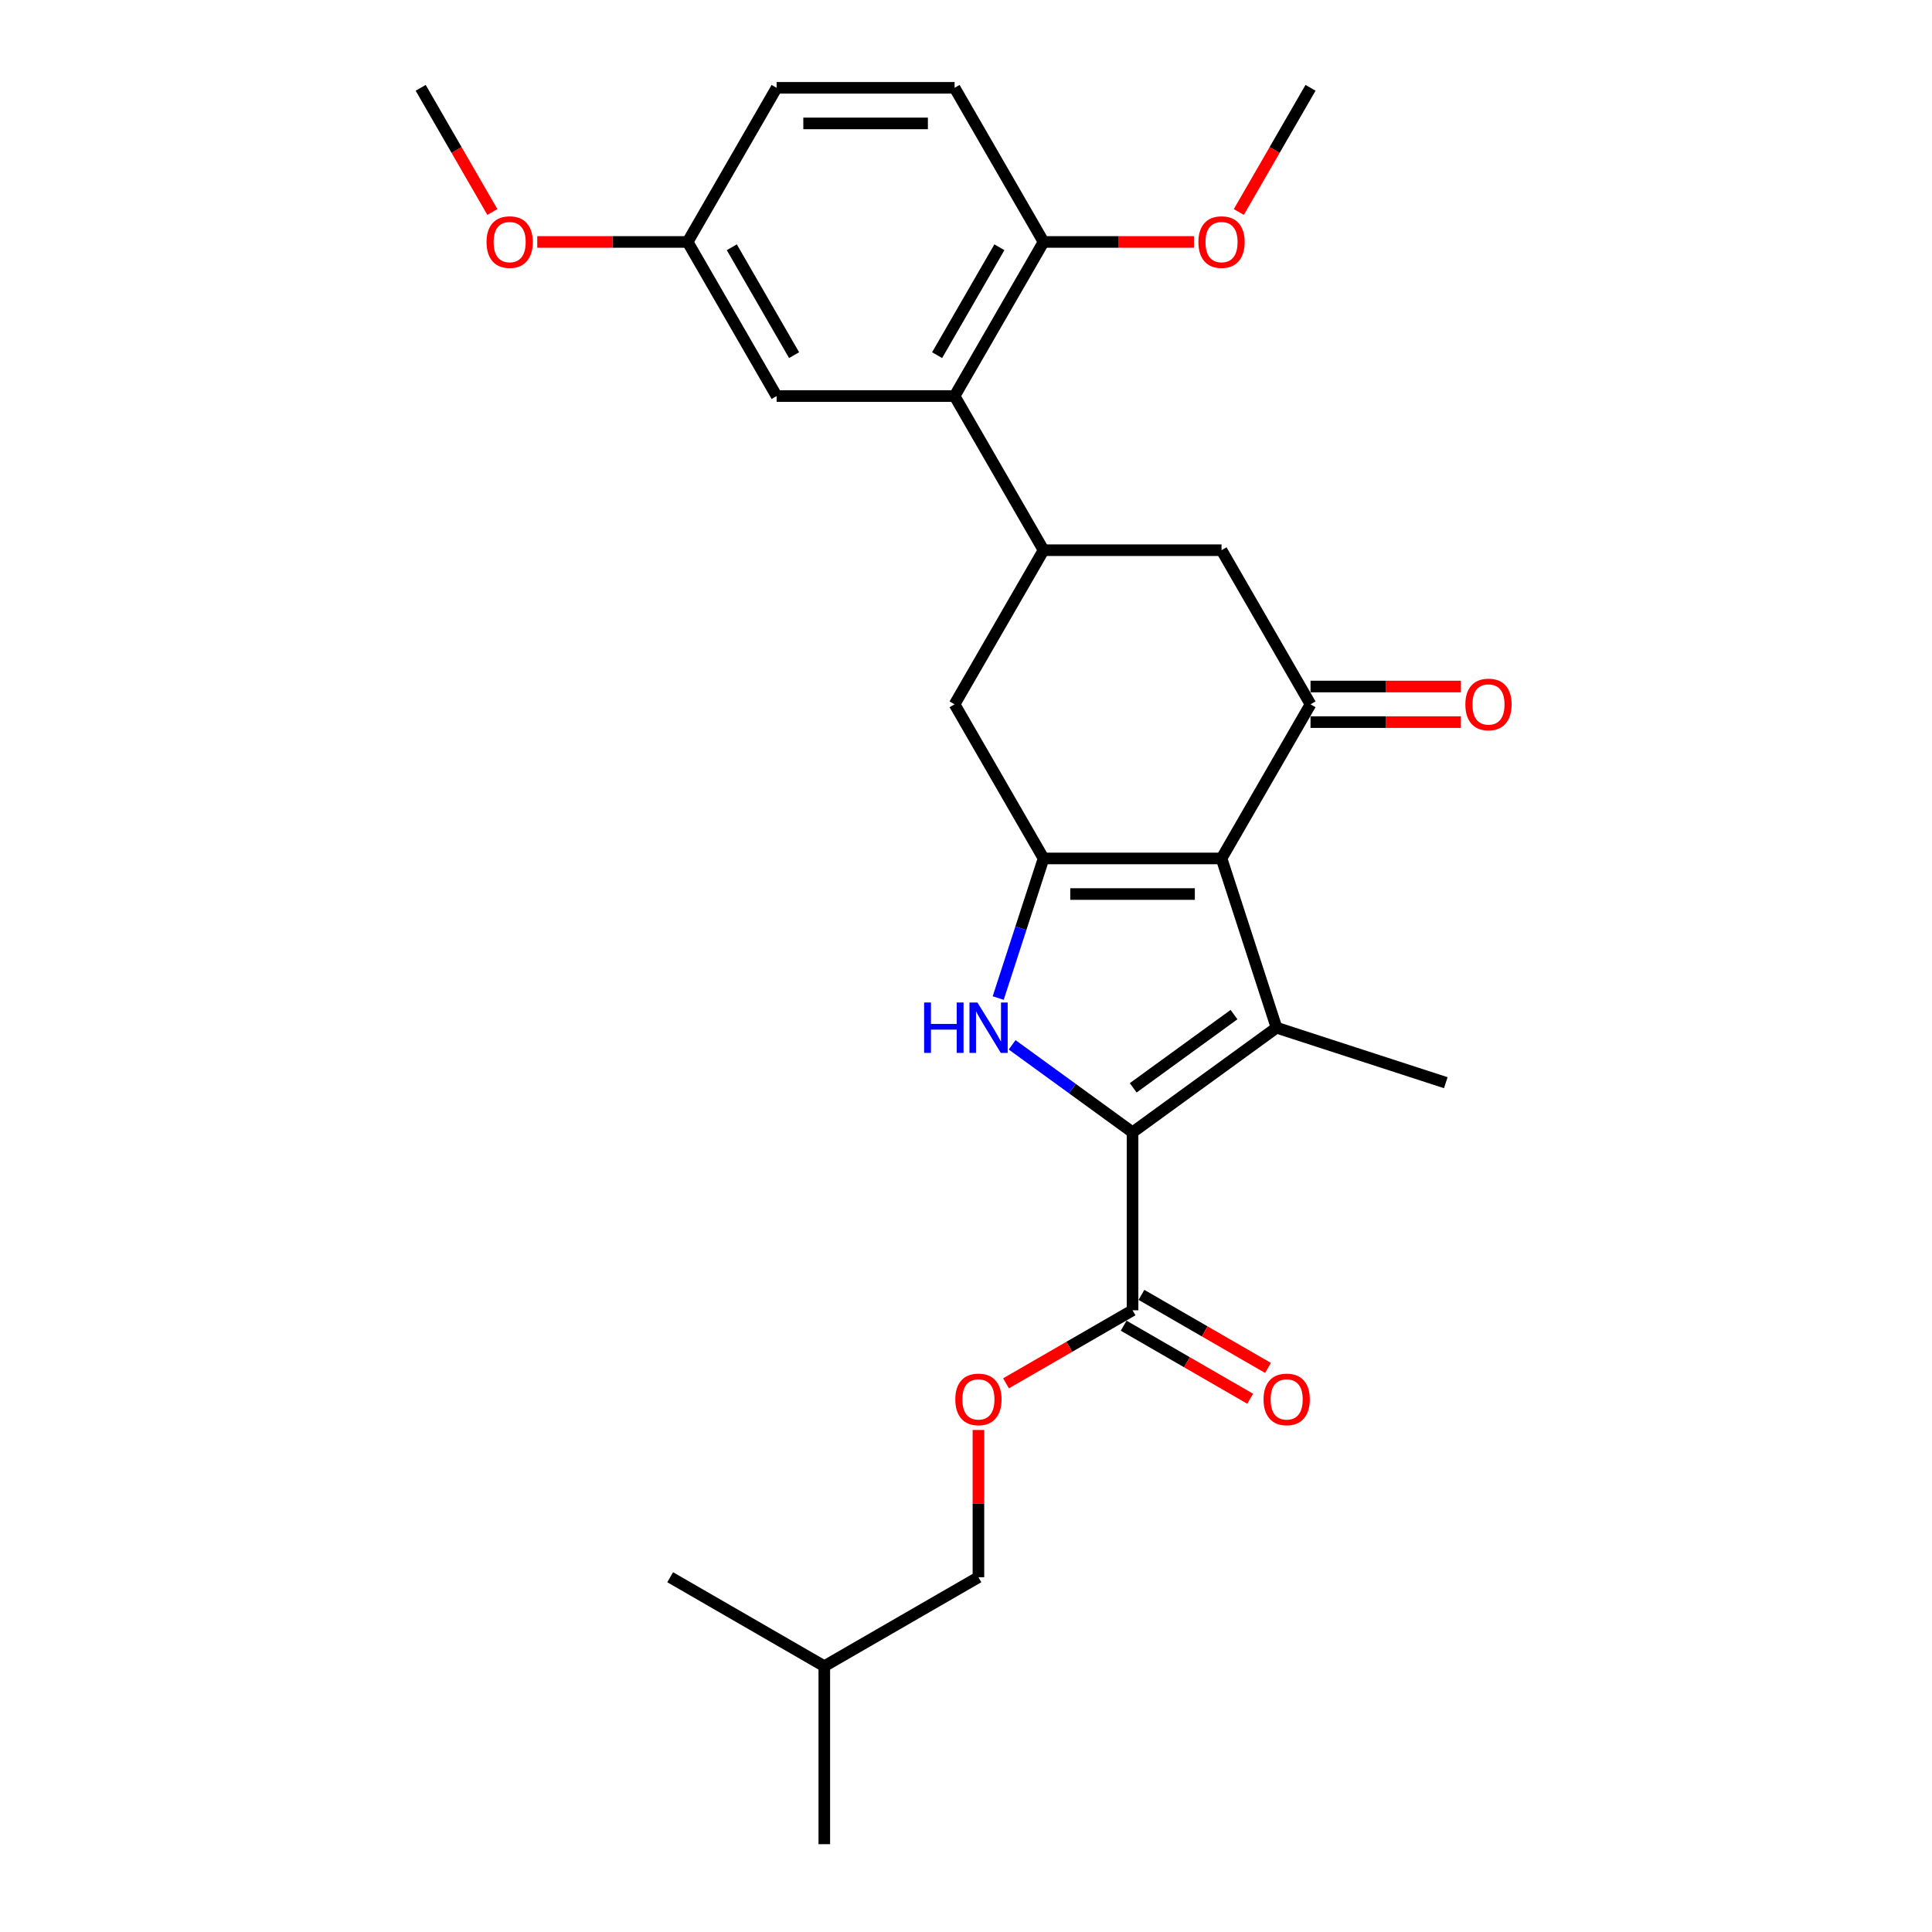 <?xml version='1.0' encoding='iso-8859-1'?>
<svg version='1.1' baseProfile='full'
              xmlns='http://www.w3.org/2000/svg'
                      xmlns:rdkit='http://www.rdkit.org/xml'
                      xmlns:xlink='http://www.w3.org/1999/xlink'
                  xml:space='preserve'
width='1000px' height='1000px' viewBox='0 0 1000 1000'>
<!-- END OF HEADER -->
<rect style='opacity:1.0;fill:#FFFFFF;stroke:none' width='1000' height='1000' x='0' y='0'> </rect>
<path class='bond-1' d='M 632.265,444.329 L 660.73,531.937' style='fill:none;fill-rule:evenodd;stroke:#000000;stroke-width:6px;stroke-linecap:butt;stroke-linejoin:miter;stroke-opacity:1' />
<path class='bond-2' d='M 632.265,444.329 L 540.149,444.329' style='fill:none;fill-rule:evenodd;stroke:#000000;stroke-width:6px;stroke-linecap:butt;stroke-linejoin:miter;stroke-opacity:1' />
<path class='bond-2' d='M 618.448,462.752 L 553.966,462.752' style='fill:none;fill-rule:evenodd;stroke:#000000;stroke-width:6px;stroke-linecap:butt;stroke-linejoin:miter;stroke-opacity:1' />
<path class='bond-4' d='M 632.265,444.329 L 678.323,364.554' style='fill:none;fill-rule:evenodd;stroke:#000000;stroke-width:6px;stroke-linecap:butt;stroke-linejoin:miter;stroke-opacity:1' />
<path class='bond-0' d='M 586.207,586.081 L 660.73,531.937' style='fill:none;fill-rule:evenodd;stroke:#000000;stroke-width:6px;stroke-linecap:butt;stroke-linejoin:miter;stroke-opacity:1' />
<path class='bond-0' d='M 586.557,563.055 L 638.723,525.154' style='fill:none;fill-rule:evenodd;stroke:#000000;stroke-width:6px;stroke-linecap:butt;stroke-linejoin:miter;stroke-opacity:1' />
<path class='bond-6' d='M 586.207,586.081 L 586.207,678.197' style='fill:none;fill-rule:evenodd;stroke:#000000;stroke-width:6px;stroke-linecap:butt;stroke-linejoin:miter;stroke-opacity:1' />
<path class='bond-28' d='M 586.207,586.081 L 555.043,563.439' style='fill:none;fill-rule:evenodd;stroke:#000000;stroke-width:6px;stroke-linecap:butt;stroke-linejoin:miter;stroke-opacity:1' />
<path class='bond-28' d='M 555.043,563.439 L 523.88,540.798' style='fill:none;fill-rule:evenodd;stroke:#0000FF;stroke-width:6px;stroke-linecap:butt;stroke-linejoin:miter;stroke-opacity:1' />
<path class='bond-16' d='M 660.73,531.937 L 748.338,560.402' style='fill:none;fill-rule:evenodd;stroke:#000000;stroke-width:6px;stroke-linecap:butt;stroke-linejoin:miter;stroke-opacity:1' />
<path class='bond-3' d='M 540.149,444.329 L 528.409,480.459' style='fill:none;fill-rule:evenodd;stroke:#000000;stroke-width:6px;stroke-linecap:butt;stroke-linejoin:miter;stroke-opacity:1' />
<path class='bond-3' d='M 528.409,480.459 L 516.67,516.59' style='fill:none;fill-rule:evenodd;stroke:#0000FF;stroke-width:6px;stroke-linecap:butt;stroke-linejoin:miter;stroke-opacity:1' />
<path class='bond-8' d='M 540.149,444.329 L 494.091,364.554' style='fill:none;fill-rule:evenodd;stroke:#000000;stroke-width:6px;stroke-linecap:butt;stroke-linejoin:miter;stroke-opacity:1' />
<path class='bond-9' d='M 678.323,364.554 L 632.265,284.779' style='fill:none;fill-rule:evenodd;stroke:#000000;stroke-width:6px;stroke-linecap:butt;stroke-linejoin:miter;stroke-opacity:1' />
<path class='bond-12' d='M 678.323,373.766 L 717.242,373.766' style='fill:none;fill-rule:evenodd;stroke:#000000;stroke-width:6px;stroke-linecap:butt;stroke-linejoin:miter;stroke-opacity:1' />
<path class='bond-12' d='M 717.242,373.766 L 756.161,373.766' style='fill:none;fill-rule:evenodd;stroke:#FF0000;stroke-width:6px;stroke-linecap:butt;stroke-linejoin:miter;stroke-opacity:1' />
<path class='bond-12' d='M 678.323,355.342 L 717.242,355.342' style='fill:none;fill-rule:evenodd;stroke:#000000;stroke-width:6px;stroke-linecap:butt;stroke-linejoin:miter;stroke-opacity:1' />
<path class='bond-12' d='M 717.242,355.342 L 756.161,355.342' style='fill:none;fill-rule:evenodd;stroke:#FF0000;stroke-width:6px;stroke-linecap:butt;stroke-linejoin:miter;stroke-opacity:1' />
<path class='bond-5' d='M 540.149,284.779 L 632.265,284.779' style='fill:none;fill-rule:evenodd;stroke:#000000;stroke-width:6px;stroke-linecap:butt;stroke-linejoin:miter;stroke-opacity:1' />
<path class='bond-7' d='M 540.149,284.779 L 494.091,205.004' style='fill:none;fill-rule:evenodd;stroke:#000000;stroke-width:6px;stroke-linecap:butt;stroke-linejoin:miter;stroke-opacity:1' />
<path class='bond-27' d='M 540.149,284.779 L 494.091,364.554' style='fill:none;fill-rule:evenodd;stroke:#000000;stroke-width:6px;stroke-linecap:butt;stroke-linejoin:miter;stroke-opacity:1' />
<path class='bond-10' d='M 586.207,678.197 L 553.459,697.104' style='fill:none;fill-rule:evenodd;stroke:#000000;stroke-width:6px;stroke-linecap:butt;stroke-linejoin:miter;stroke-opacity:1' />
<path class='bond-10' d='M 553.459,697.104 L 520.71,716.012' style='fill:none;fill-rule:evenodd;stroke:#FF0000;stroke-width:6px;stroke-linecap:butt;stroke-linejoin:miter;stroke-opacity:1' />
<path class='bond-14' d='M 581.601,686.175 L 614.35,705.082' style='fill:none;fill-rule:evenodd;stroke:#000000;stroke-width:6px;stroke-linecap:butt;stroke-linejoin:miter;stroke-opacity:1' />
<path class='bond-14' d='M 614.35,705.082 L 647.098,723.989' style='fill:none;fill-rule:evenodd;stroke:#FF0000;stroke-width:6px;stroke-linecap:butt;stroke-linejoin:miter;stroke-opacity:1' />
<path class='bond-14' d='M 590.813,670.22 L 623.561,689.127' style='fill:none;fill-rule:evenodd;stroke:#000000;stroke-width:6px;stroke-linecap:butt;stroke-linejoin:miter;stroke-opacity:1' />
<path class='bond-14' d='M 623.561,689.127 L 656.31,708.034' style='fill:none;fill-rule:evenodd;stroke:#FF0000;stroke-width:6px;stroke-linecap:butt;stroke-linejoin:miter;stroke-opacity:1' />
<path class='bond-11' d='M 494.091,205.004 L 540.149,125.229' style='fill:none;fill-rule:evenodd;stroke:#000000;stroke-width:6px;stroke-linecap:butt;stroke-linejoin:miter;stroke-opacity:1' />
<path class='bond-11' d='M 485.045,183.826 L 517.285,127.984' style='fill:none;fill-rule:evenodd;stroke:#000000;stroke-width:6px;stroke-linecap:butt;stroke-linejoin:miter;stroke-opacity:1' />
<path class='bond-13' d='M 494.091,205.004 L 401.975,205.004' style='fill:none;fill-rule:evenodd;stroke:#000000;stroke-width:6px;stroke-linecap:butt;stroke-linejoin:miter;stroke-opacity:1' />
<path class='bond-18' d='M 506.432,740.154 L 506.432,778.263' style='fill:none;fill-rule:evenodd;stroke:#FF0000;stroke-width:6px;stroke-linecap:butt;stroke-linejoin:miter;stroke-opacity:1' />
<path class='bond-18' d='M 506.432,778.263 L 506.432,816.371' style='fill:none;fill-rule:evenodd;stroke:#000000;stroke-width:6px;stroke-linecap:butt;stroke-linejoin:miter;stroke-opacity:1' />
<path class='bond-15' d='M 540.149,125.229 L 494.091,45.455' style='fill:none;fill-rule:evenodd;stroke:#000000;stroke-width:6px;stroke-linecap:butt;stroke-linejoin:miter;stroke-opacity:1' />
<path class='bond-20' d='M 540.149,125.229 L 579.068,125.229' style='fill:none;fill-rule:evenodd;stroke:#000000;stroke-width:6px;stroke-linecap:butt;stroke-linejoin:miter;stroke-opacity:1' />
<path class='bond-20' d='M 579.068,125.229 L 617.987,125.229' style='fill:none;fill-rule:evenodd;stroke:#FF0000;stroke-width:6px;stroke-linecap:butt;stroke-linejoin:miter;stroke-opacity:1' />
<path class='bond-17' d='M 401.975,205.004 L 355.917,125.229' style='fill:none;fill-rule:evenodd;stroke:#000000;stroke-width:6px;stroke-linecap:butt;stroke-linejoin:miter;stroke-opacity:1' />
<path class='bond-17' d='M 411.021,183.826 L 378.78,127.984' style='fill:none;fill-rule:evenodd;stroke:#000000;stroke-width:6px;stroke-linecap:butt;stroke-linejoin:miter;stroke-opacity:1' />
<path class='bond-29' d='M 494.091,45.455 L 401.975,45.455' style='fill:none;fill-rule:evenodd;stroke:#000000;stroke-width:6px;stroke-linecap:butt;stroke-linejoin:miter;stroke-opacity:1' />
<path class='bond-29' d='M 480.273,63.878 L 415.792,63.878' style='fill:none;fill-rule:evenodd;stroke:#000000;stroke-width:6px;stroke-linecap:butt;stroke-linejoin:miter;stroke-opacity:1' />
<path class='bond-19' d='M 355.917,125.229 L 401.975,45.455' style='fill:none;fill-rule:evenodd;stroke:#000000;stroke-width:6px;stroke-linecap:butt;stroke-linejoin:miter;stroke-opacity:1' />
<path class='bond-21' d='M 355.917,125.229 L 316.998,125.229' style='fill:none;fill-rule:evenodd;stroke:#000000;stroke-width:6px;stroke-linecap:butt;stroke-linejoin:miter;stroke-opacity:1' />
<path class='bond-21' d='M 316.998,125.229 L 278.079,125.229' style='fill:none;fill-rule:evenodd;stroke:#FF0000;stroke-width:6px;stroke-linecap:butt;stroke-linejoin:miter;stroke-opacity:1' />
<path class='bond-22' d='M 506.432,816.371 L 426.657,862.429' style='fill:none;fill-rule:evenodd;stroke:#000000;stroke-width:6px;stroke-linecap:butt;stroke-linejoin:miter;stroke-opacity:1' />
<path class='bond-23' d='M 641.21,109.735 L 659.767,77.595' style='fill:none;fill-rule:evenodd;stroke:#FF0000;stroke-width:6px;stroke-linecap:butt;stroke-linejoin:miter;stroke-opacity:1' />
<path class='bond-23' d='M 659.767,77.595 L 678.323,45.455' style='fill:none;fill-rule:evenodd;stroke:#000000;stroke-width:6px;stroke-linecap:butt;stroke-linejoin:miter;stroke-opacity:1' />
<path class='bond-24' d='M 254.855,109.735 L 236.299,77.595' style='fill:none;fill-rule:evenodd;stroke:#FF0000;stroke-width:6px;stroke-linecap:butt;stroke-linejoin:miter;stroke-opacity:1' />
<path class='bond-24' d='M 236.299,77.595 L 217.743,45.455' style='fill:none;fill-rule:evenodd;stroke:#000000;stroke-width:6px;stroke-linecap:butt;stroke-linejoin:miter;stroke-opacity:1' />
<path class='bond-25' d='M 426.657,862.429 L 426.657,954.545' style='fill:none;fill-rule:evenodd;stroke:#000000;stroke-width:6px;stroke-linecap:butt;stroke-linejoin:miter;stroke-opacity:1' />
<path class='bond-26' d='M 426.657,862.429 L 346.882,816.371' style='fill:none;fill-rule:evenodd;stroke:#000000;stroke-width:6px;stroke-linecap:butt;stroke-linejoin:miter;stroke-opacity:1' />
<path  class='atom-4' d='M 478.319 518.893
L 481.856 518.893
L 481.856 529.984
L 495.195 529.984
L 495.195 518.893
L 498.732 518.893
L 498.732 544.98
L 495.195 544.98
L 495.195 532.931
L 481.856 532.931
L 481.856 544.98
L 478.319 544.98
L 478.319 518.893
' fill='#0000FF'/>
<path  class='atom-4' d='M 505.917 518.893
L 514.465 532.71
Q 515.313 534.074, 516.676 536.542
Q 518.04 539.011, 518.113 539.158
L 518.113 518.893
L 521.577 518.893
L 521.577 544.98
L 518.003 544.98
L 508.828 529.873
Q 507.759 528.105, 506.617 526.078
Q 505.512 524.051, 505.18 523.425
L 505.18 544.98
L 501.79 544.98
L 501.79 518.893
L 505.917 518.893
' fill='#0000FF'/>
<path  class='atom-11' d='M 494.457 724.329
Q 494.457 718.065, 497.552 714.565
Q 500.647 711.064, 506.432 711.064
Q 512.217 711.064, 515.312 714.565
Q 518.407 718.065, 518.407 724.329
Q 518.407 730.666, 515.275 734.277
Q 512.143 737.852, 506.432 737.852
Q 500.684 737.852, 497.552 734.277
Q 494.457 730.703, 494.457 724.329
M 506.432 734.904
Q 510.412 734.904, 512.549 732.251
Q 514.723 729.561, 514.723 724.329
Q 514.723 719.207, 512.549 716.628
Q 510.412 714.012, 506.432 714.012
Q 502.453 714.012, 500.279 716.591
Q 498.142 719.17, 498.142 724.329
Q 498.142 729.598, 500.279 732.251
Q 502.453 734.904, 506.432 734.904
' fill='#FF0000'/>
<path  class='atom-13' d='M 758.464 364.628
Q 758.464 358.364, 761.559 354.863
Q 764.654 351.363, 770.439 351.363
Q 776.224 351.363, 779.319 354.863
Q 782.414 358.364, 782.414 364.628
Q 782.414 370.965, 779.282 374.576
Q 776.15 378.15, 770.439 378.15
Q 764.691 378.15, 761.559 374.576
Q 758.464 371.002, 758.464 364.628
M 770.439 375.203
Q 774.419 375.203, 776.556 372.55
Q 778.73 369.86, 778.73 364.628
Q 778.73 359.506, 776.556 356.927
Q 774.419 354.311, 770.439 354.311
Q 766.46 354.311, 764.286 356.89
Q 762.149 359.469, 762.149 364.628
Q 762.149 369.897, 764.286 372.55
Q 766.46 375.203, 770.439 375.203
' fill='#FF0000'/>
<path  class='atom-15' d='M 654.007 724.329
Q 654.007 718.065, 657.102 714.565
Q 660.197 711.064, 665.982 711.064
Q 671.767 711.064, 674.862 714.565
Q 677.957 718.065, 677.957 724.329
Q 677.957 730.666, 674.825 734.277
Q 671.693 737.852, 665.982 737.852
Q 660.234 737.852, 657.102 734.277
Q 654.007 730.703, 654.007 724.329
M 665.982 734.904
Q 669.961 734.904, 672.098 732.251
Q 674.272 729.561, 674.272 724.329
Q 674.272 719.207, 672.098 716.628
Q 669.961 714.012, 665.982 714.012
Q 662.002 714.012, 659.829 716.591
Q 657.691 719.17, 657.691 724.329
Q 657.691 729.598, 659.829 732.251
Q 662.002 734.904, 665.982 734.904
' fill='#FF0000'/>
<path  class='atom-21' d='M 620.29 125.303
Q 620.29 119.039, 623.385 115.539
Q 626.48 112.038, 632.265 112.038
Q 638.05 112.038, 641.145 115.539
Q 644.24 119.039, 644.24 125.303
Q 644.24 131.641, 641.108 135.252
Q 637.976 138.826, 632.265 138.826
Q 626.517 138.826, 623.385 135.252
Q 620.29 131.678, 620.29 125.303
M 632.265 135.878
Q 636.244 135.878, 638.382 133.225
Q 640.556 130.535, 640.556 125.303
Q 640.556 120.181, 638.382 117.602
Q 636.244 114.986, 632.265 114.986
Q 628.286 114.986, 626.112 117.565
Q 623.975 120.145, 623.975 125.303
Q 623.975 130.572, 626.112 133.225
Q 628.286 135.878, 632.265 135.878
' fill='#FF0000'/>
<path  class='atom-22' d='M 251.826 125.303
Q 251.826 119.039, 254.921 115.539
Q 258.016 112.038, 263.801 112.038
Q 269.586 112.038, 272.681 115.539
Q 275.776 119.039, 275.776 125.303
Q 275.776 131.641, 272.644 135.252
Q 269.512 138.826, 263.801 138.826
Q 258.053 138.826, 254.921 135.252
Q 251.826 131.678, 251.826 125.303
M 263.801 135.878
Q 267.78 135.878, 269.917 133.225
Q 272.091 130.535, 272.091 125.303
Q 272.091 120.181, 269.917 117.602
Q 267.78 114.986, 263.801 114.986
Q 259.821 114.986, 257.647 117.565
Q 255.51 120.145, 255.51 125.303
Q 255.51 130.572, 257.647 133.225
Q 259.821 135.878, 263.801 135.878
' fill='#FF0000'/>
</svg>

